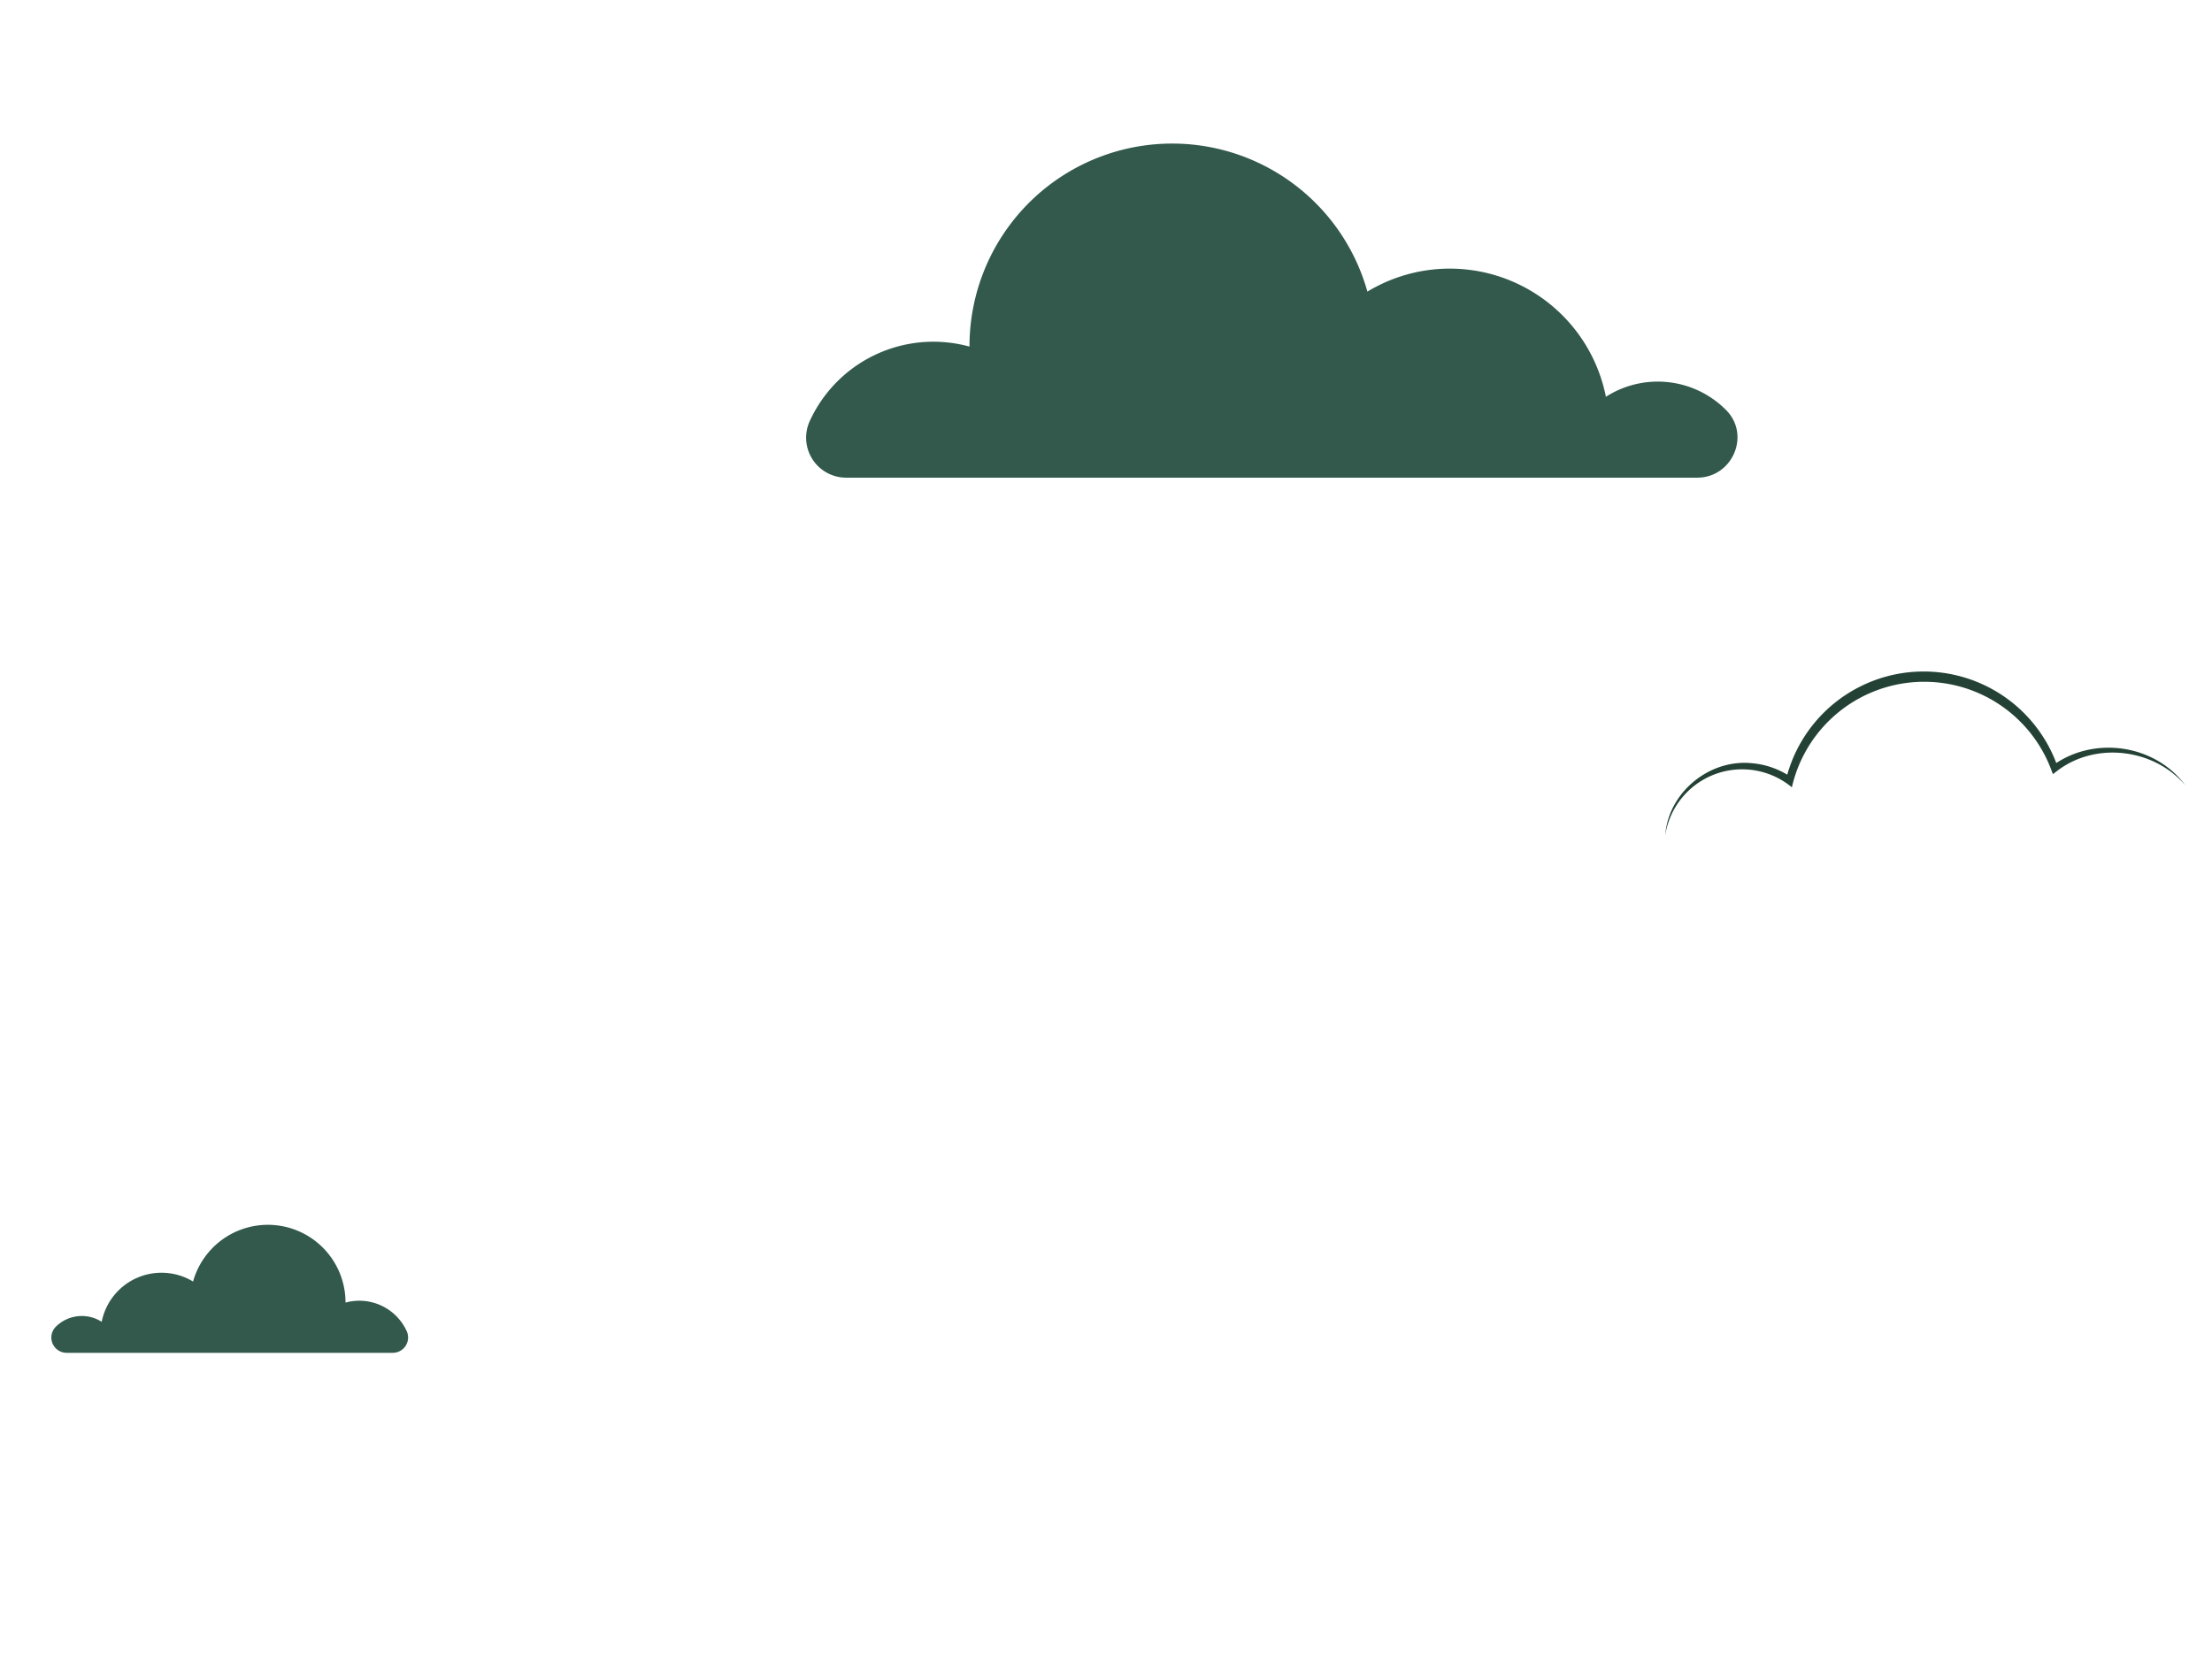 <svg xmlns="http://www.w3.org/2000/svg" xmlns:xlink="http://www.w3.org/1999/xlink" width="431.397" height="325.895" viewBox="0 0 431.397 325.895">
  <defs>
    <clipPath id="clip-path">
      <rect id="Rectangle_20270" data-name="Rectangle 20270" width="431.397" height="325.895" transform="translate(-52 -75)" fill="none"/>
    </clipPath>
  </defs>
  <g id="Group_43689" data-name="Group 43689" transform="translate(52 75)">
    <g id="Group_43688" data-name="Group 43688" clip-path="url(#clip-path)">
      <path id="Path_585038" data-name="Path 585038" d="M197.2,204.927c-6.141-7.227-17.6-8.6-25.109-2.738l-.715.542-.334-.864a26.467,26.467,0,0,0-50.58,3.439,15.17,15.17,0,0,0-24.7,9.364c.6-8.36,8.624-14.951,16.965-14.062a15.928,15.928,0,0,1,7.743,2.822l-1.175.427a27.651,27.651,0,0,1,53.035-2.448l-1.049-.322c8.022-5.895,20.009-4.2,25.92,3.841" transform="translate(177 -126.722)" fill="#234235"/>
      <path id="Path_585039" data-name="Path 585039" d="M3.009,263.895H66.6a2.987,2.987,0,0,0,2.724-4.217A10.16,10.16,0,0,0,57.385,254.1v-.03a15.146,15.146,0,0,0-29.732-4.079,11.891,11.891,0,0,0-17.82,7.857A7.189,7.189,0,0,0,.84,258.854a2.982,2.982,0,0,0,2.169,5.041" transform="translate(-42 -75)" fill="#32594b"/>
      <path id="Path_585040" data-name="Path 585040" d="M254.542,65.178H88.554A7.8,7.8,0,0,1,81.445,54.17a26.527,26.527,0,0,1,31.17-14.559v-.077a39.531,39.531,0,0,1,77.6-10.648A31.037,31.037,0,0,1,236.73,49.4,18.762,18.762,0,0,1,260.2,52.021c4.8,4.872,1.183,13.157-5.66,13.157" transform="translate(24.462 -47)" fill="#32594b"/>
    </g>
  </g>
</svg>
